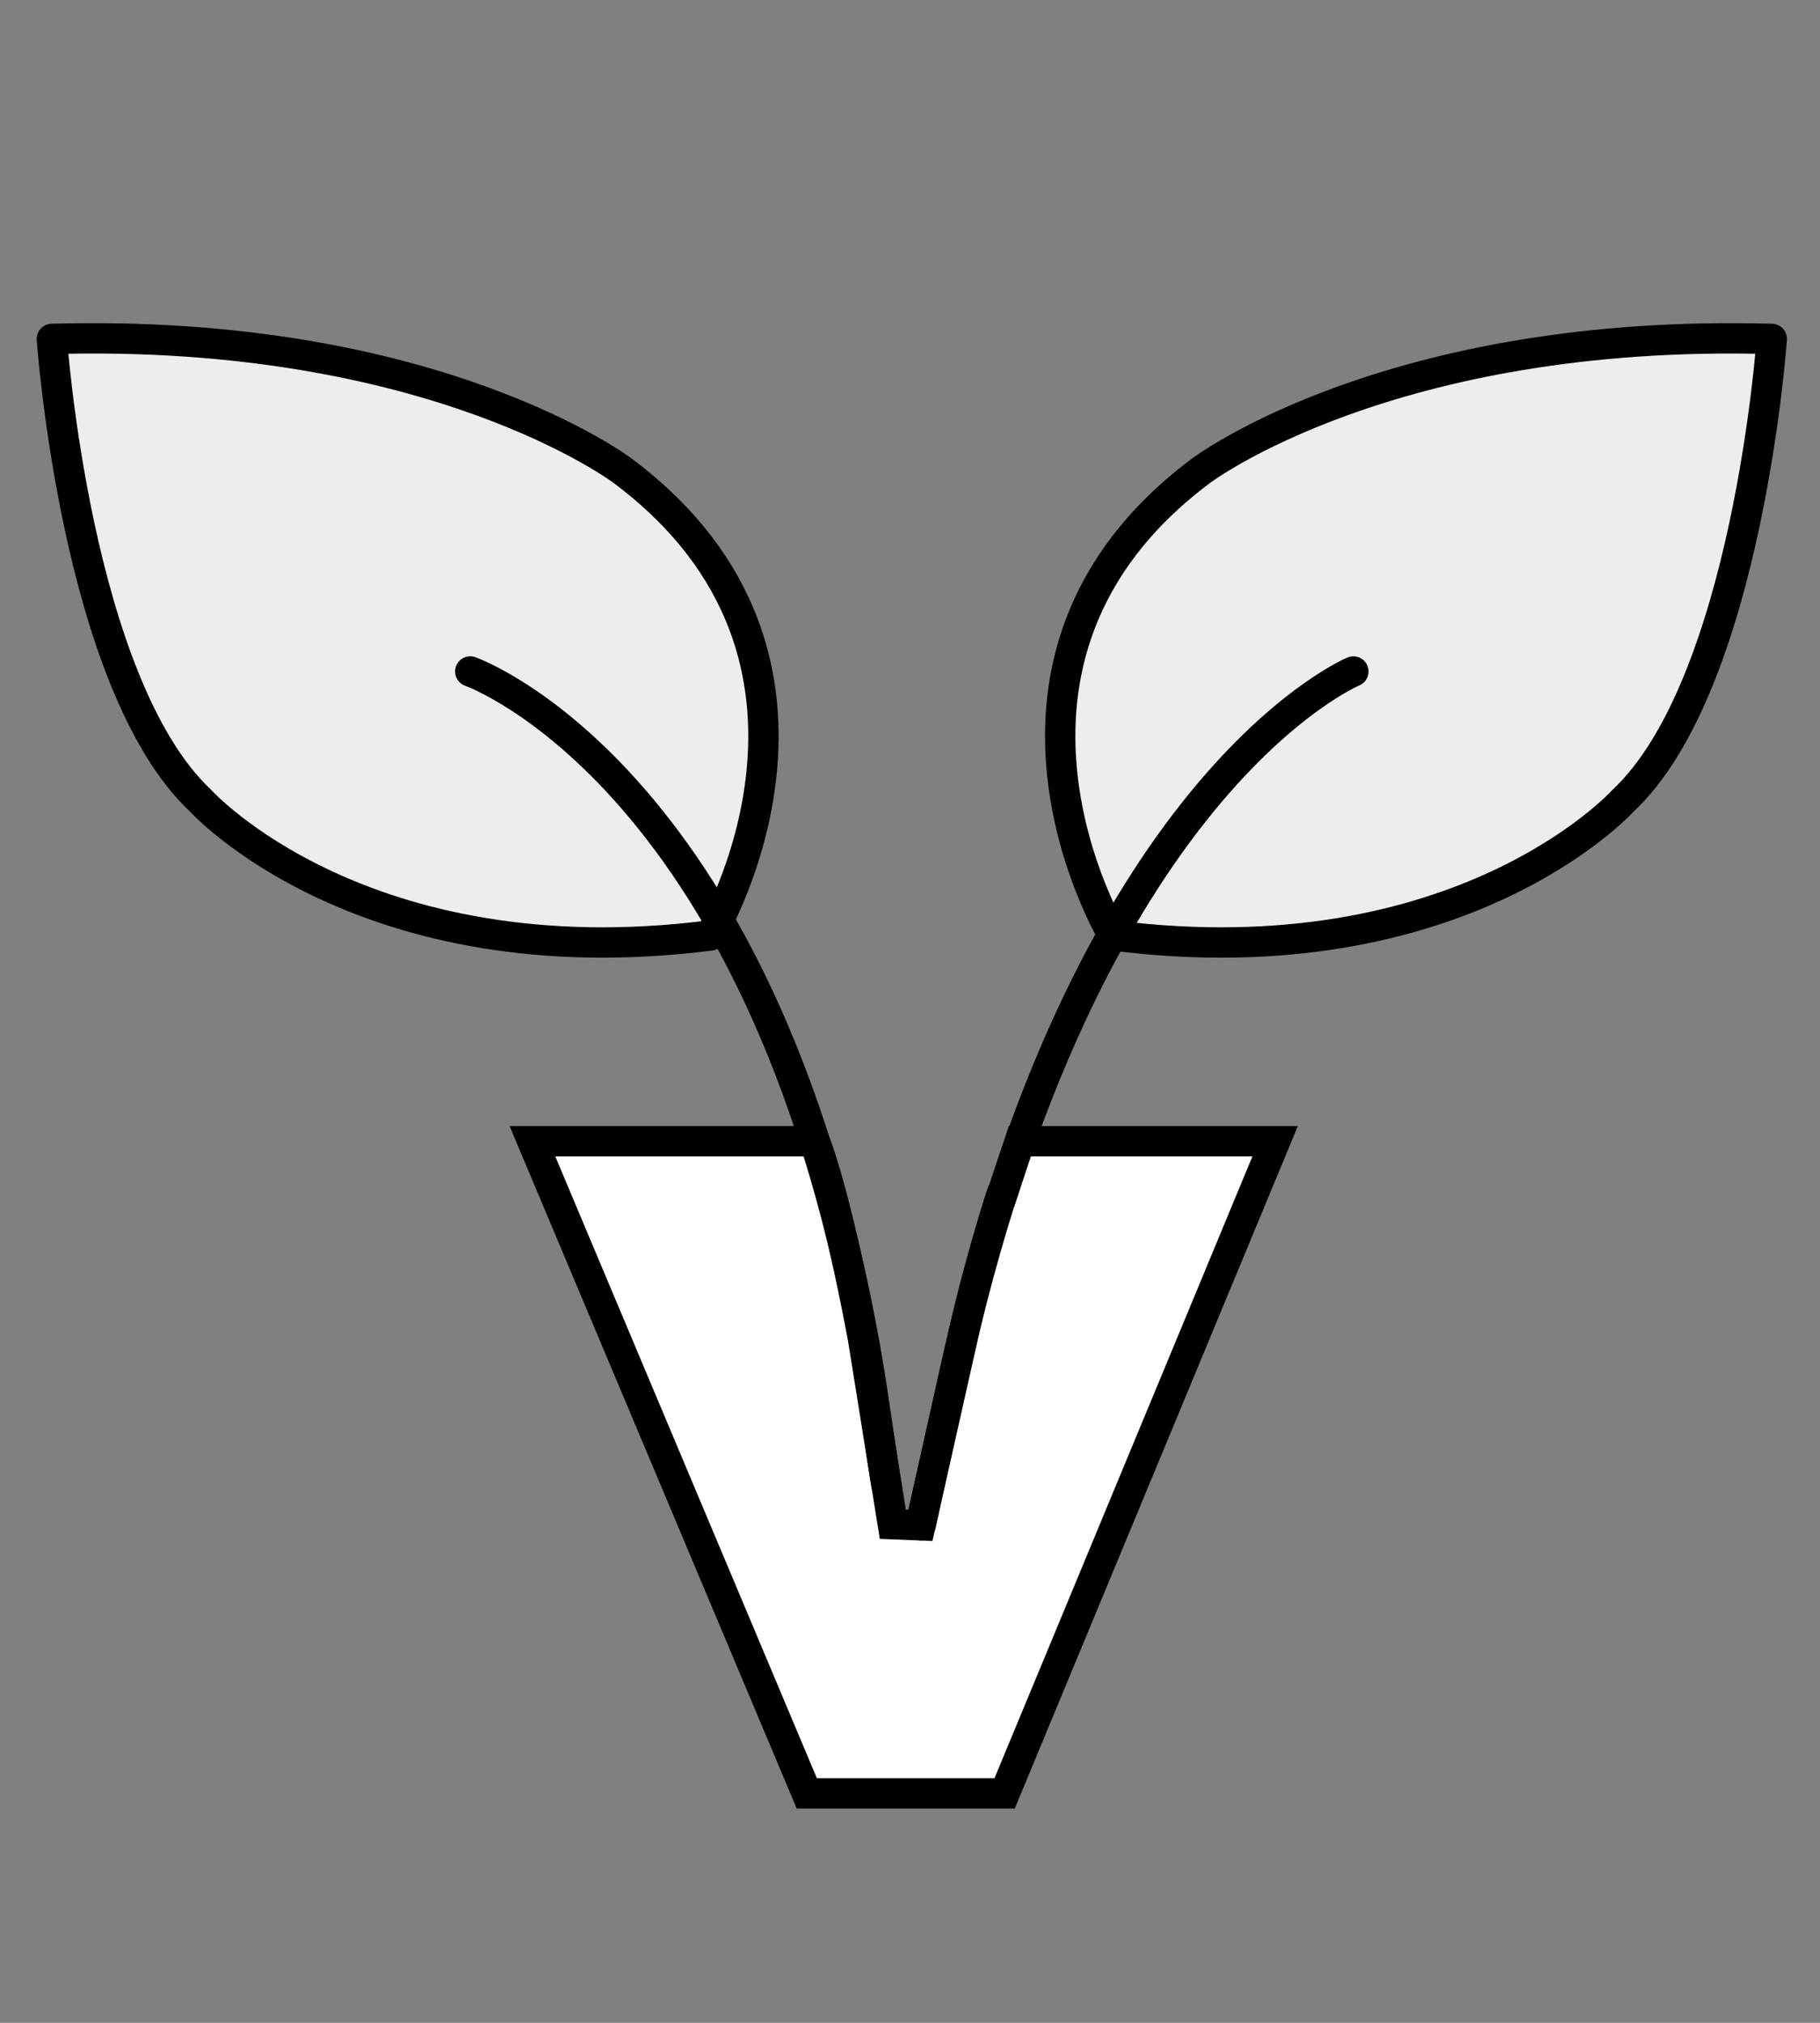 <?xml version="1.0" encoding="UTF-8"?><svg id="Layer_1" xmlns="http://www.w3.org/2000/svg" viewBox="0 0 180 200"><rect x="0" y="0" width="180" height="200" fill="#808080" stroke="none"/><defs><style>.cls-1{fill:none;}.cls-1,.cls-2{stroke-miterlimit:10;}.cls-1,.cls-2,.cls-3{stroke:#000;stroke-width:3px;}.cls-1,.cls-3{stroke-linecap:round;}.cls-2{fill:#fff;}.cls-3{fill:#ededeb;stroke-linejoin:round;}</style></defs><path class="cls-2" d="M52.67,112.84h27.91s1.97,4.63,4.75,19.38l2.97,18.48,2.73,.11,4.06-18.03c1.87-8.75,5.15-18.46,3.77-13.87l2-6.07h25.25l-26.75,64.47h-19.57l-27.13-64.47Z"/><g><path class="cls-3" d="M5.13,33.52s2.39,34.12,14.72,45.66c0,0,15.98,17.68,50.42,13.31,0,0,16.32-27.23-8.67-45.93,0,0-18.6-14.12-56.47-13.05Z"/><path class="cls-1" d="M46.51,66.39s29.86,10.46,39.52,69.62c.26,1.57,1.46,9.95,1.65,10.84"/></g><g><path class="cls-3" d="M175.23,33.52s-2.39,34.12-14.72,45.66c0,0-15.98,17.68-50.42,13.31,0,0-16.32-27.23,8.67-45.93,0,0,18.6-14.12,56.47-13.05Z"/><path class="cls-1" d="M133.85,66.39s-26.75,11.1-39.58,69.91c-.17,.77-3.06,13.72-3.22,14.51"/></g></svg>
